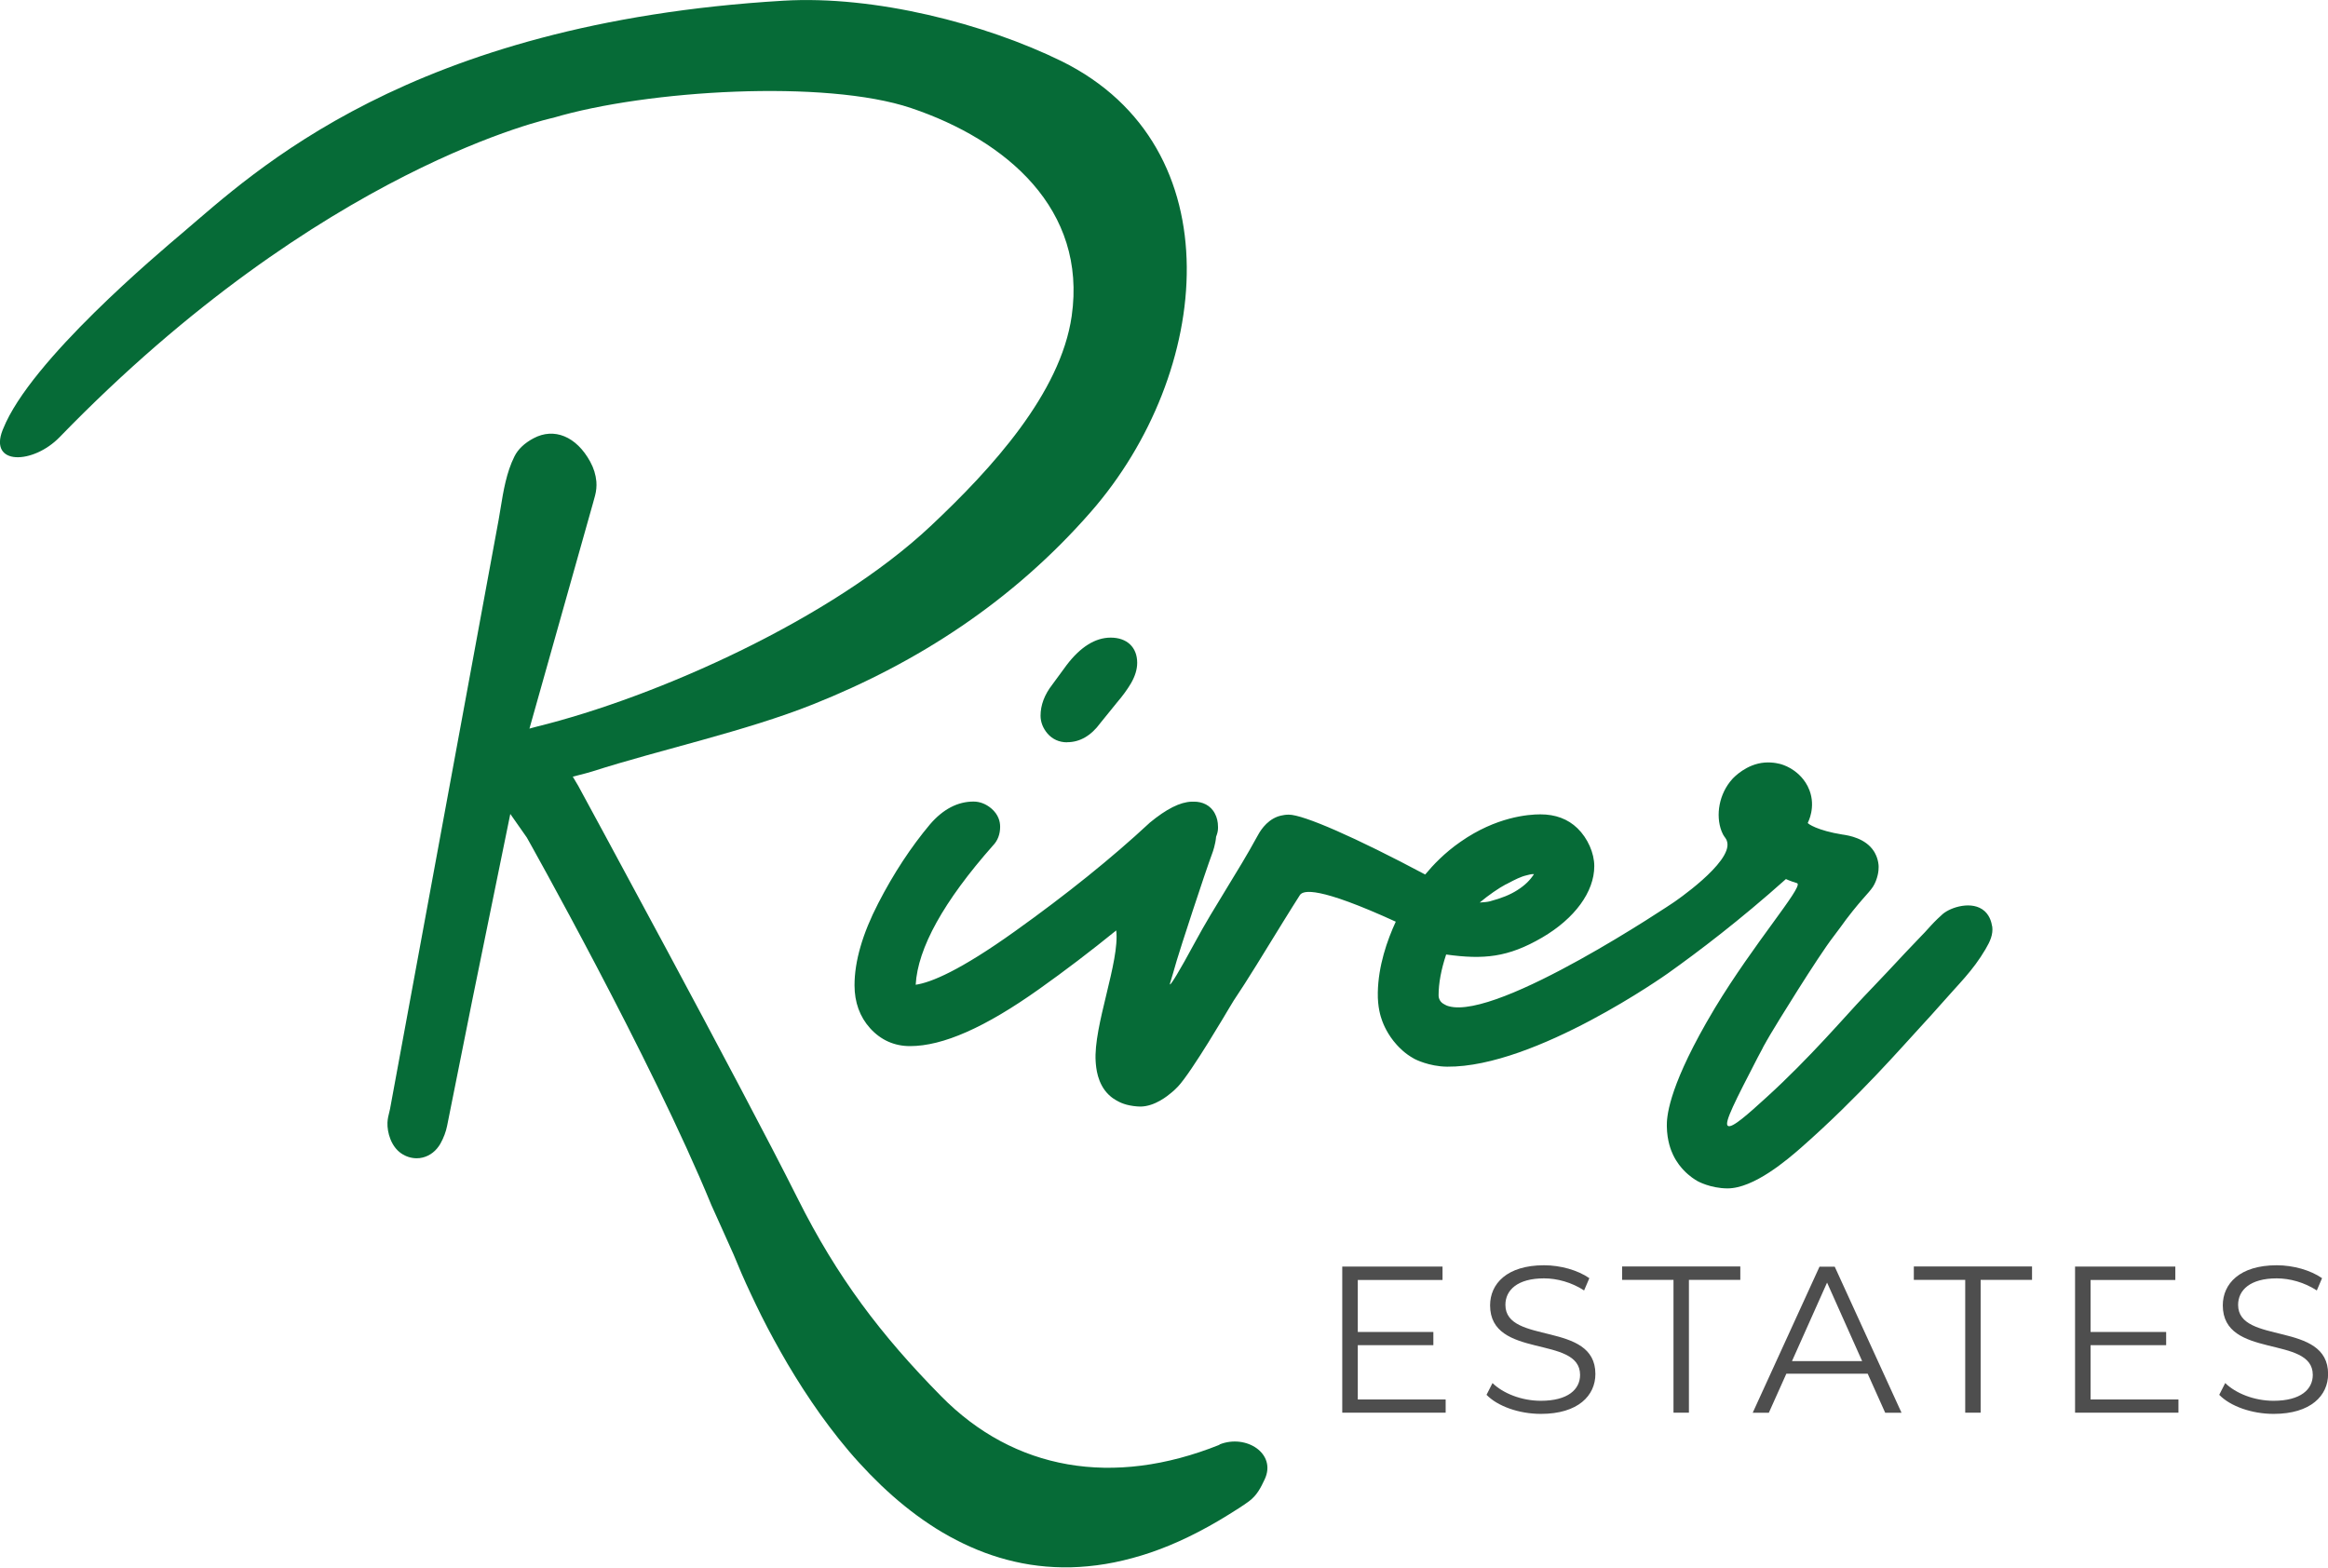 <?xml version="1.0" encoding="UTF-8"?><svg id="Layer_2" xmlns="http://www.w3.org/2000/svg" viewBox="0 0 231.02 155.59"><defs><style>.cls-1{fill:#066b37;}.cls-2{fill:#4e4e4e;}</style></defs><g id="Layer_1-2"><path class="cls-1" d="M121.01,143.39c-10.56,4.23-20.37,2.54-27.62-4.83-5.95-6.04-10.32-11.79-14.25-19.65-5.54-11.08-21.77-40.94-21.77-40.94-.18-.3-.36-.59-.53-.89.22-.06.43-.11.62-.16.48-.12.9-.23,1.32-.36,6.81-2.18,15.18-3.98,21.88-6.65,10.42-4.15,19.86-10.26,27.6-19.12,12-13.73,14.33-36.2-2.92-44.72C97.75,2.35,86.8-.47,77.74.07,40.54,2.28,25.14,17.15,18.11,23.11c-2.34,1.99-15.08,12.66-17.79,19.43-.02.05-.04.09-.06.14-1.39,3.53,3.02,3.42,5.66.7C32,16.49,54.9,11.69,54.9,11.69c9.33-2.77,27.02-3.82,35.5-.97,9.51,3.2,17.47,10.06,15.95,20.65-1.1,7.66-7.95,15.16-14.01,20.85-9.77,9.18-27.08,16.94-39.1,19.9l-.3.08c-.14.03-.27.07-.4.11l6.31-22.39c.07-.24.14-.48.2-.73.12-.45.17-.93.13-1.41h0c-.06-.66-.26-1.32-.61-1.96-1.37-2.51-3.58-3.42-5.63-2.32-.9.48-1.54,1.09-1.89,1.8-.79,1.57-1.1,3.45-1.37,5.11-.07.41-.13.81-.2,1.19l-10.77,58.43c-.02.1-.05.2-.07.31-.08.3-.17.67-.19,1.06-.04,1.01.37,2.39,1.37,3.07.47.32,1,.48,1.53.48.2,0,.4-.02.59-.07.74-.18,1.36-.67,1.77-1.39.32-.58.54-1.16.66-1.76l2.48-12.39,3.79-18.56,1.64,2.34s12.37,21.98,18.32,36.49c0,.02,2,4.41,2.21,4.92.25.61.5,1.21.76,1.81.3.68.6,1.36.92,2.03.35.74.7,1.48,1.07,2.22.4.79.8,1.57,1.23,2.35.45.82.91,1.64,1.38,2.44.5.84,1.01,1.67,1.54,2.49.55.84,1.11,1.68,1.69,2.49.6.83,1.21,1.65,1.85,2.45.65.81,1.31,1.6,2.01,2.36.7.77,1.42,1.51,2.17,2.23.75.71,1.52,1.4,2.33,2.05.8.65,1.63,1.26,2.49,1.83.85.57,1.74,1.09,2.65,1.56.91.47,1.85.89,2.81,1.25.97.36,1.96.66,2.97.89,1.03.24,2.08.4,3.13.49,1.1.09,2.2.11,3.29.04,1.16-.07,2.32-.22,3.46-.45,1.23-.25,2.44-.58,3.62-.98,1.29-.44,2.56-.97,3.79-1.57,1.36-.66,2.67-1.39,3.95-2.19.69-.43,1.39-.86,2.04-1.34.78-.59,1.14-1.31,1.54-2.16,1.21-2.56-1.84-4.52-4.47-3.47Z"/><path class="cls-1" d="M105.9,73.66c1.26,0,2.37-.64,3.3-1.91l1.66-2.05c.56-.65,1.02-1.29,1.37-1.88.41-.71.62-1.39.62-2.04,0-1.54-1.01-2.5-2.63-2.5-1.52,0-2.99.91-4.37,2.72l-1.43,1.95c-.77.99-1.16,2.03-1.16,3.08,0,.63.24,1.24.68,1.76.49.57,1.16.88,1.95.88Z"/><path class="cls-1" d="M197.68,91.9c-.03-.19-.14-.94-.74-1.48-1.21-1.08-3.36-.39-4.15.29-.08.07-.29.26-.52.48-.49.47-.81.85-.99,1.04-.46.52-.27.27-2.24,2.36-.22.24-.56.59-.86.92-.6.64-.74.78-.9.96-.58.62-1.03,1.09-1.3,1.37-.54.57-.94.99-.99,1.04-1.76,1.84-5.39,6.12-9.71,10.04-1.78,1.62-3.44,3.12-3.82,2.81-.38-.3.74-2.47,2.97-6.79.13-.25.43-.81.48-.9,0,0,0,0,0-.01.05-.1.09-.16.12-.23.02-.04.04-.07.08-.14.08-.14.13-.24.17-.3.01-.03.03-.05.03-.06,0,0,.04-.07.09-.15.07-.12.23-.4.26-.45.51-.88,4.73-7.74,6.27-9.73,0,0,0,0,0,0,.61-.79.87-1.18,1.28-1.73.2-.26.34-.44.63-.81,1.56-1.94,1.96-2.1,2.31-2.99.33-.84.28-1.45.27-1.6-.07-.74-.39-1.25-.47-1.37-.83-1.28-2.47-1.55-3.06-1.64,0,0,0,0-.02,0-2.56-.41-3.47-1.09-3.47-1.15,0,0,0,0,0,0,0-.01,0-.05.03-.09,0,0,0,0,0,0,0-.02.78-1.47.13-3.17-.43-1.13-1.24-1.73-1.51-1.93-.51-.37-1-.55-1.25-.63-.09-.03-.82-.25-1.68-.18-1.81.14-3.05,1.46-3.2,1.62-1.33,1.46-1.69,3.61-1.08,5.19.2.52.37.61.48.84,0,0,.05.11.08.24.5,2.06-5.32,5.99-5.32,5.99,0,0-17.37,11.71-22.32,10.3-.08-.02-.16-.05-.16-.05-.06-.02-.11-.05-.15-.07l-.18-.1c-.32-.17-.51-.5-.51-.86,0-1.19.25-2.55.75-4.05,3.71.51,6.12.3,9.52-1.68,3.24-1.89,5.18-4.54,5.18-7.09,0-1.3-.65-2.77-1.67-3.76-.95-.92-2.18-1.38-3.68-1.38-1.2,0-4.39.25-7.92,2.72-1.6,1.11-2.72,2.3-3.51,3.25-6.86-3.65-12.09-5.95-13.54-5.94-.59,0-1.1.19-1.1.19-1.21.45-1.82,1.58-2.04,1.99-1.93,3.55-4.23,6.9-6.15,10.46-1.63,3.02-2.41,4.26-2.5,4.21-.03-.02.04-.21.32-1.15.2-.67.29-1.01.35-1.21.32-1.1,2.73-8.51,3.57-10.77,0,0,.28-.77.34-1.53.11-.28.19-.56.19-.85,0-.02,0-.05,0-.07,0-.02,0-.04,0-.06,0-.5-.11-.94-.3-1.3-.43-.86-1.27-1.2-2.07-1.2-.03,0-.05,0-.08,0-.02,0-.04,0-.05,0-.03,0-.06,0-.09,0,0,0-.02,0-.02,0-1.16.04-2.49.71-4.18,2.1l-.05.05c-3.7,3.44-8.18,7.05-13.32,10.72-5.44,3.89-8.32,5.08-9.84,5.3.2-3.63,2.77-8.28,7.67-13.82.47-.48.71-1.12.71-1.86,0-.49-.15-1.2-.88-1.82-.52-.44-1.13-.68-1.76-.68-1.58,0-3.03.76-4.32,2.26-1.88,2.24-3.61,4.87-5.13,7.82-1.57,3.04-2.36,5.78-2.36,8.15,0,1.69.52,3.13,1.55,4.27,1.06,1.17,2.4,1.77,3.96,1.77,3.26,0,7.45-1.85,12.81-5.66,2.55-1.81,5.11-3.76,7.65-5.82.37,3.06-2.28,9.49-2.04,13.01.04.59.15,2.19,1.3,3.3.29.28.56.45.74.55.14.08.4.23.76.35,0,0,.13.04.26.08.4.11.97.19,1.41.19,1.42-.03,2.67-1.06,3.07-1.4.1-.08.2-.17.2-.17,0,0,.22-.2.43-.42,1.35-1.43,4.99-7.64,4.99-7.64.95-1.62.7-1.03,2.79-4.4.35-.57,1.7-2.76,2.65-4.3.08-.13.44-.71.92-1.48.48-.77.72-1.15.76-1.2.35-.46,1.82-.85,9.5,2.66l.02-.04c-.89,1.92-1.75,4.43-1.8,7.06-.03,1.46.28,2.41.44,2.84.11.3.52,1.35,1.44,2.36.25.27.8.87,1.69,1.36.05.03.08.05.11.06,0,0,1.38.73,3.2.75,8.77.08,21.89-9.25,21.89-9.25,3.05-2.17,7.14-5.27,11.73-9.37.18.08.36.16.62.25.44.16.48.14.52.18.49.46-4.29,5.92-8.19,12.37-.39.65-.64,1.08-.86,1.47-3.83,6.73-3.92,9.42-3.91,10.25.02,1.5.44,2.47.62,2.85.37.78.84,1.3,1.03,1.5.59.63,1.17.98,1.4,1.11,0,0,1.26.71,2.96.72,2.63.01,5.97-2.86,7.39-4.11,5.67-4.99,10.03-10.04,11.73-11.87.11-.11.55-.59,1.15-1.26.46-.52.8-.9.91-1.02,1.78-2.04,3.16-3.31,4.43-5.47.46-.78.78-1.47.67-2.29ZM149.47,87.76l.22-.12c.63-.33,1.22-.64,1.8-.77.08-.02.16-.04.24-.06.17-.04.26-.06.33-.06.07,0,.13,0,.17,0-.42.64-.92,1.12-1.64,1.58-.73.47-1.58.81-2.74,1.12-.22.06-.62.1-1.01.12.87-.73,1.9-1.44,2.62-1.82Z"/><path class="cls-2" d="M143.46,138.87v1.33h-10.26v-14.5h9.95v1.33h-8.41v5.16h7.5v1.31h-7.5v5.39h8.72Z"/><path class="cls-2" d="M147.51,138.44l.6-1.18c1.04,1.02,2.88,1.76,4.79,1.76,2.71,0,3.9-1.14,3.9-2.57,0-3.98-8.93-1.53-8.93-6.9,0-2.13,1.66-3.98,5.35-3.98,1.64,0,3.34.48,4.5,1.28l-.52,1.22c-1.24-.81-2.69-1.2-3.98-1.2-2.65,0-3.83,1.18-3.83,2.63,0,3.98,8.93,1.58,8.93,6.86,0,2.13-1.7,3.96-5.41,3.96-2.18,0-4.31-.77-5.39-1.89Z"/><path class="cls-2" d="M166.07,127.02h-5.1v-1.33h11.73v1.33h-5.1v13.18h-1.53v-13.18Z"/><path class="cls-2" d="M185.35,136.33h-8.08l-1.74,3.88h-1.6l6.63-14.5h1.51l6.63,14.5h-1.62l-1.74-3.88ZM184.79,135.08l-3.48-7.79-3.48,7.79h6.96Z"/><path class="cls-2" d="M195.02,127.02h-5.1v-1.33h11.73v1.33h-5.1v13.18h-1.53v-13.18Z"/><path class="cls-2" d="M216.18,138.87v1.33h-10.26v-14.5h9.95v1.33h-8.41v5.16h7.5v1.31h-7.5v5.39h8.72Z"/><path class="cls-2" d="M220.22,138.44l.6-1.18c1.04,1.02,2.88,1.76,4.79,1.76,2.71,0,3.9-1.14,3.9-2.57,0-3.98-8.93-1.53-8.93-6.9,0-2.13,1.66-3.98,5.35-3.98,1.64,0,3.34.48,4.5,1.28l-.52,1.22c-1.24-.81-2.69-1.2-3.98-1.2-2.65,0-3.83,1.18-3.83,2.63,0,3.98,8.93,1.58,8.93,6.86,0,2.13-1.7,3.96-5.41,3.96-2.18,0-4.31-.77-5.39-1.89Z"/></g></svg>